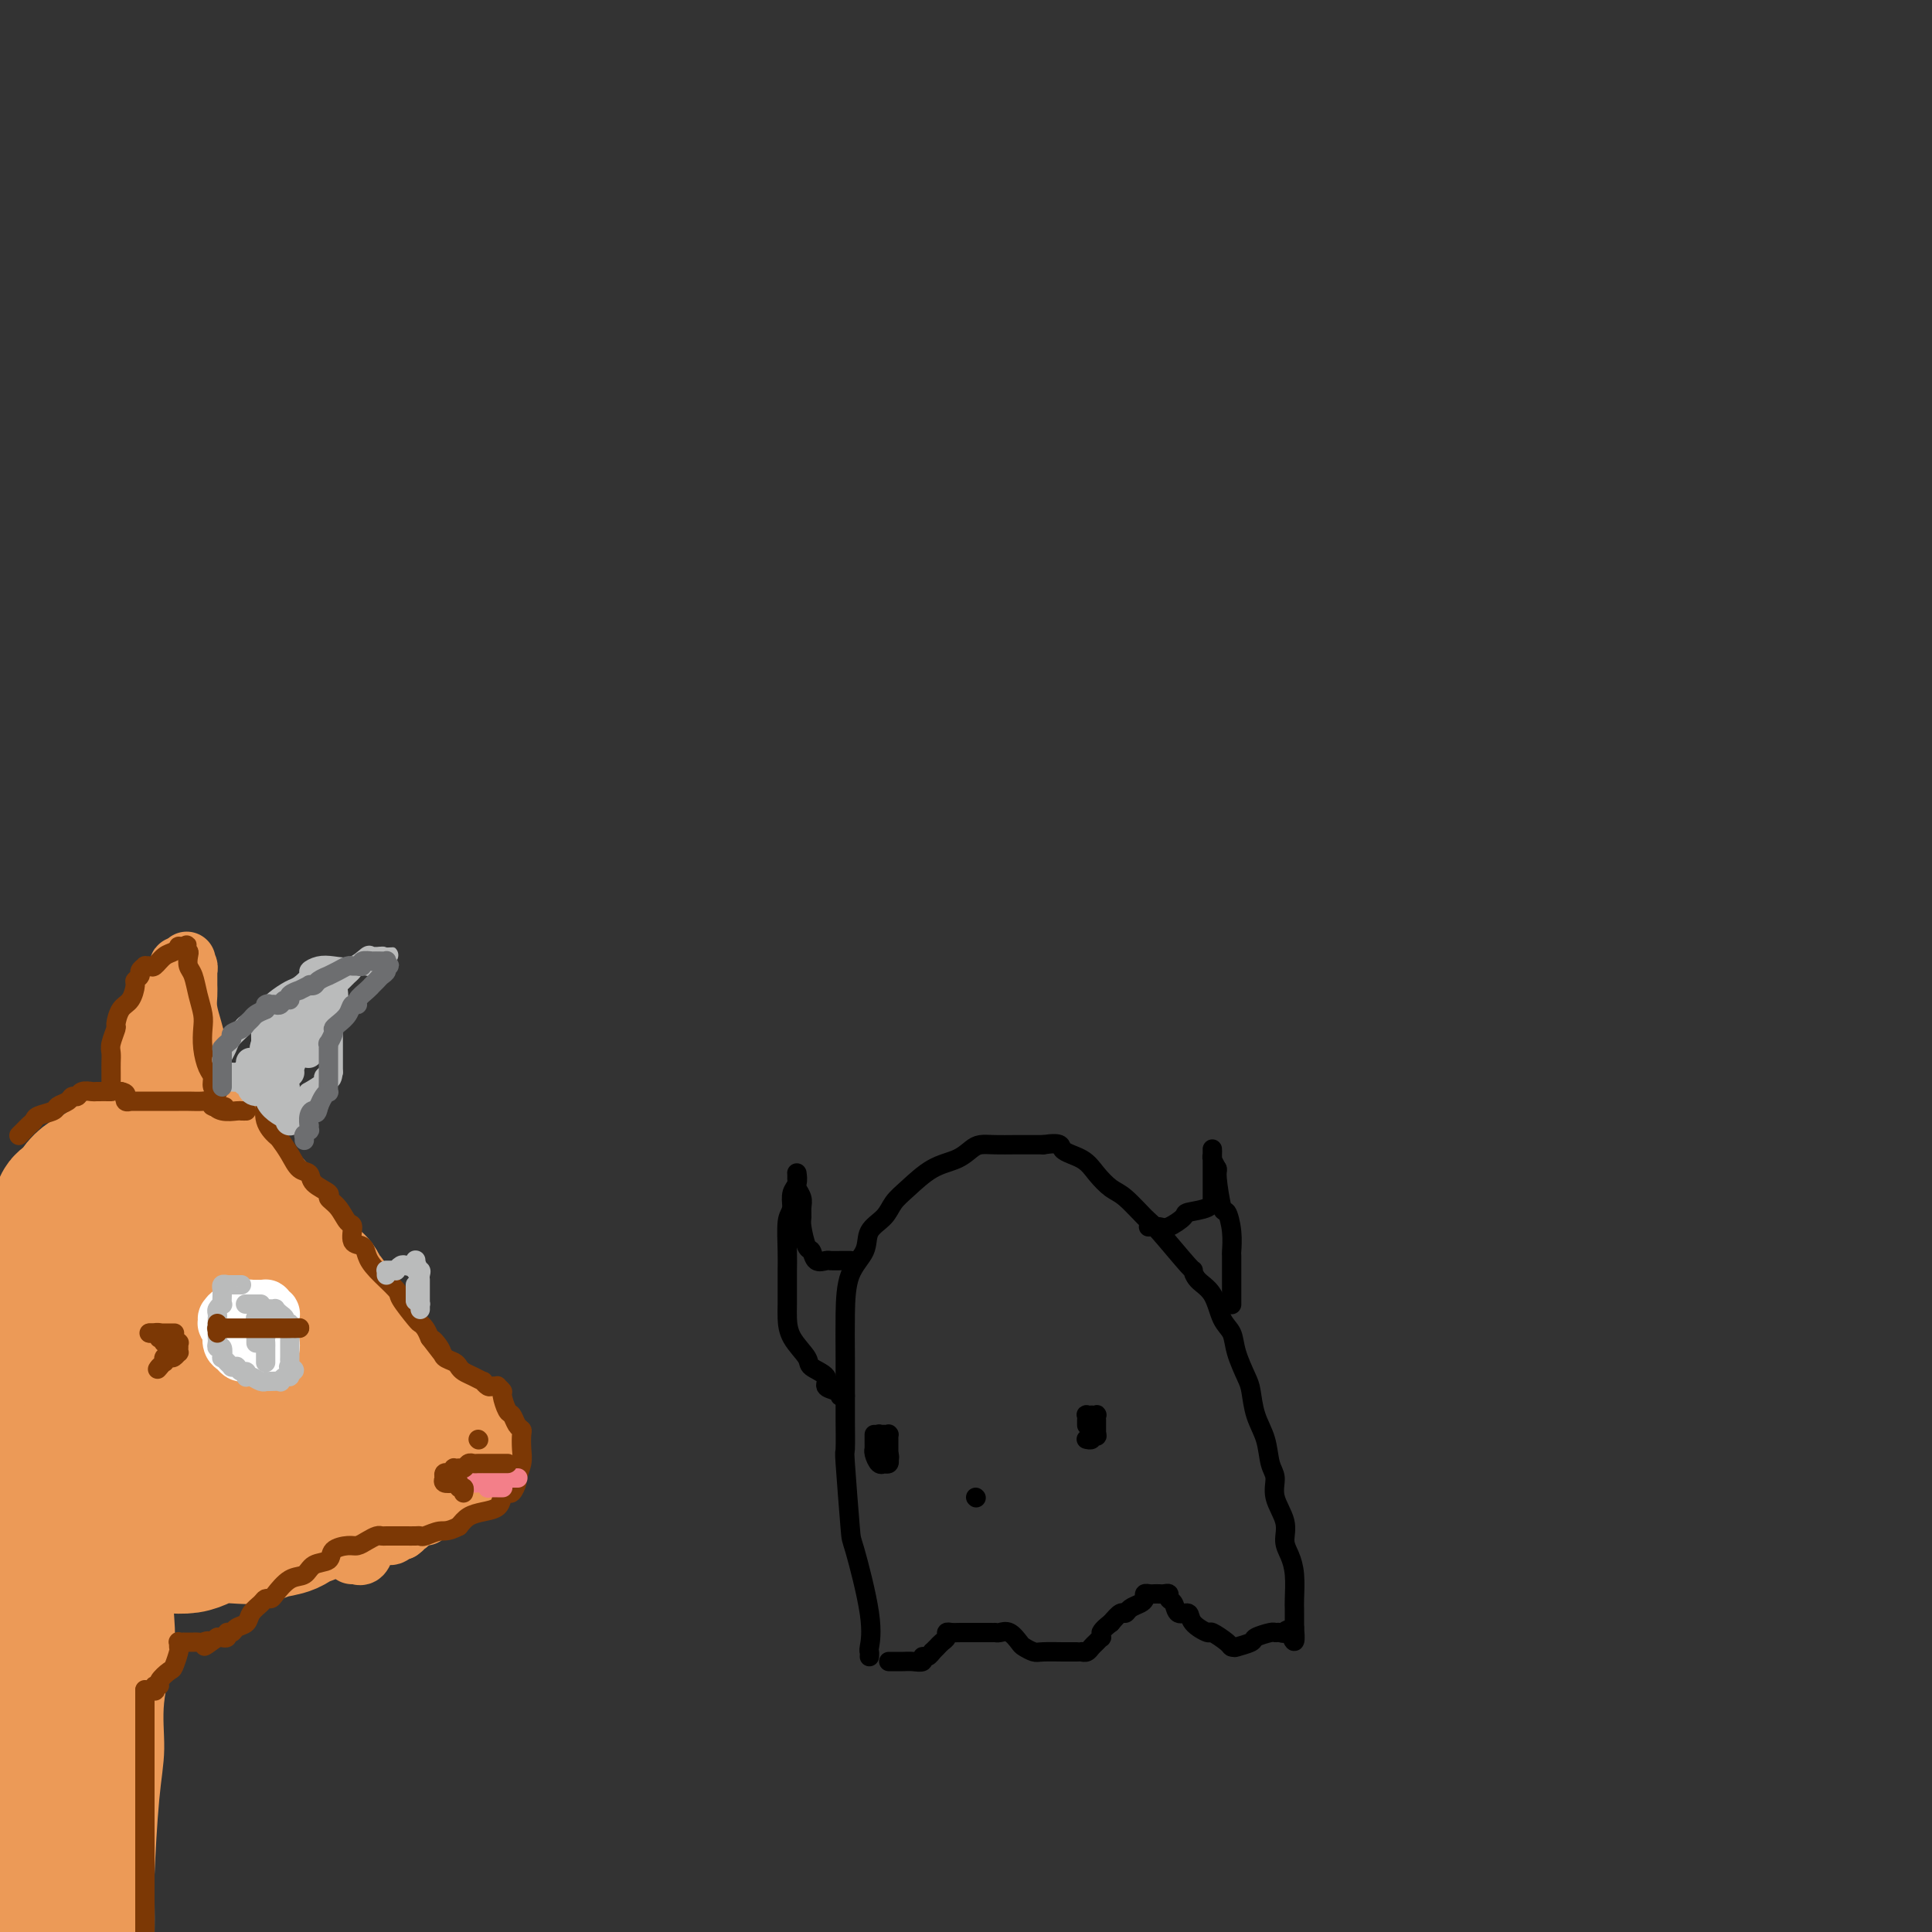 <svg viewBox='0 0 400 400' version='1.1' xmlns='http://www.w3.org/2000/svg' xmlns:xlink='http://www.w3.org/1999/xlink'><rect x="0" y="0" width="400" height="400" fill="#333333" stroke="none"/><g fill='none' stroke='rgb(236,154,87)' stroke-width='28' stroke-linecap='round' stroke-linejoin='round'><path d='M12,254c0.001,-0.459 0.002,-0.918 0,-1c-0.002,-0.082 -0.008,0.214 0,0c0.008,-0.214 0.029,-0.939 0,-1c-0.029,-0.061 -0.107,0.541 0,0c0.107,-0.541 0.398,-2.224 1,-3c0.602,-0.776 1.516,-0.646 2,-1c0.484,-0.354 0.538,-1.194 1,-2c0.462,-0.806 1.331,-1.579 2,-2c0.669,-0.421 1.136,-0.491 2,-1c0.864,-0.509 2.125,-1.457 3,-2c0.875,-0.543 1.365,-0.681 2,-1c0.635,-0.319 1.416,-0.817 2,-1c0.584,-0.183 0.971,-0.049 1,0c0.029,0.049 -0.300,0.013 0,0c0.300,-0.013 1.231,-0.004 2,0c0.769,0.004 1.377,0.001 2,0c0.623,-0.001 1.260,-0.000 2,0c0.740,0.000 1.584,0.000 2,0c0.416,-0.000 0.405,-0.000 1,0c0.595,0.000 1.798,0.000 3,0'/><path d='M40,239c3.050,-0.297 2.175,-0.038 2,0c-0.175,0.038 0.349,-0.144 1,0c0.651,0.144 1.430,0.615 2,1c0.570,0.385 0.930,0.683 1,1c0.070,0.317 -0.149,0.653 0,1c0.149,0.347 0.665,0.704 1,1c0.335,0.296 0.489,0.530 1,1c0.511,0.470 1.380,1.177 2,2c0.620,0.823 0.992,1.764 1,2c0.008,0.236 -0.349,-0.231 0,0c0.349,0.231 1.402,1.161 2,2c0.598,0.839 0.741,1.587 1,2c0.259,0.413 0.634,0.491 1,1c0.366,0.509 0.723,1.450 1,2c0.277,0.550 0.473,0.710 1,1c0.527,0.290 1.384,0.712 2,1c0.616,0.288 0.991,0.444 1,1c0.009,0.556 -0.348,1.511 0,2c0.348,0.489 1.403,0.511 2,1c0.597,0.489 0.737,1.444 1,2c0.263,0.556 0.649,0.712 1,1c0.351,0.288 0.669,0.707 1,1c0.331,0.293 0.676,0.460 1,1c0.324,0.540 0.625,1.453 1,2c0.375,0.547 0.822,0.729 1,1c0.178,0.271 0.085,0.632 0,1c-0.085,0.368 -0.164,0.742 0,1c0.164,0.258 0.570,0.399 1,1c0.430,0.601 0.885,1.662 1,2c0.115,0.338 -0.110,-0.046 0,0c0.110,0.046 0.555,0.523 1,1'/><path d='M71,275c4.035,5.665 1.621,2.826 1,2c-0.621,-0.826 0.550,0.361 1,1c0.450,0.639 0.180,0.731 0,1c-0.180,0.269 -0.270,0.715 0,1c0.270,0.285 0.899,0.409 1,1c0.101,0.591 -0.325,1.649 0,2c0.325,0.351 1.400,-0.005 2,0c0.600,0.005 0.724,0.372 1,1c0.276,0.628 0.703,1.517 1,2c0.297,0.483 0.464,0.559 1,1c0.536,0.441 1.440,1.246 2,2c0.560,0.754 0.775,1.458 1,2c0.225,0.542 0.459,0.923 1,1c0.541,0.077 1.388,-0.151 2,0c0.612,0.151 0.990,0.680 1,1c0.010,0.320 -0.347,0.429 0,1c0.347,0.571 1.399,1.602 2,2c0.601,0.398 0.752,0.163 1,0c0.248,-0.163 0.592,-0.255 1,0c0.408,0.255 0.879,0.857 1,1c0.121,0.143 -0.107,-0.173 0,0c0.107,0.173 0.551,0.835 1,1c0.449,0.165 0.904,-0.166 1,0c0.096,0.166 -0.167,0.829 0,1c0.167,0.171 0.763,-0.150 1,0c0.237,0.150 0.113,0.772 0,1c-0.113,0.228 -0.216,0.061 0,0c0.216,-0.061 0.750,-0.016 1,0c0.250,0.016 0.214,0.005 0,0c-0.214,-0.005 -0.607,-0.002 -1,0'/><path d='M94,300c1.526,1.238 -0.158,0.332 -1,0c-0.842,-0.332 -0.842,-0.089 -1,0c-0.158,0.089 -0.474,0.023 -1,0c-0.526,-0.023 -1.261,-0.002 -2,0c-0.739,0.002 -1.481,-0.014 -2,0c-0.519,0.014 -0.814,0.058 -1,0c-0.186,-0.058 -0.262,-0.219 -1,0c-0.738,0.219 -2.137,0.818 -3,1c-0.863,0.182 -1.191,-0.055 -2,0c-0.809,0.055 -2.100,0.400 -3,1c-0.900,0.600 -1.411,1.455 -2,2c-0.589,0.545 -1.257,0.779 -2,1c-0.743,0.221 -1.560,0.430 -2,1c-0.440,0.570 -0.504,1.501 -1,2c-0.496,0.499 -1.425,0.565 -2,1c-0.575,0.435 -0.797,1.239 -1,2c-0.203,0.761 -0.388,1.479 -1,2c-0.612,0.521 -1.651,0.846 -2,1c-0.349,0.154 -0.007,0.136 0,0c0.007,-0.136 -0.321,-0.390 -1,0c-0.679,0.390 -1.707,1.424 -3,2c-1.293,0.576 -2.849,0.693 -4,1c-1.151,0.307 -1.896,0.804 -3,1c-1.104,0.196 -2.567,0.091 -4,0c-1.433,-0.091 -2.838,-0.169 -4,0c-1.162,0.169 -2.082,0.585 -3,1c-0.918,0.415 -1.834,0.829 -3,1c-1.166,0.171 -2.580,0.097 -4,0c-1.420,-0.097 -2.844,-0.218 -4,0c-1.156,0.218 -2.045,0.777 -3,1c-0.955,0.223 -1.978,0.112 -3,0'/><path d='M25,321c-5.727,0.773 -2.545,0.207 -2,0c0.545,-0.207 -1.545,-0.055 -3,0c-1.455,0.055 -2.273,0.013 -3,0c-0.727,-0.013 -1.362,0.004 -2,0c-0.638,-0.004 -1.280,-0.029 -2,0c-0.720,0.029 -1.520,0.113 -2,0c-0.480,-0.113 -0.640,-0.423 -1,-1c-0.360,-0.577 -0.920,-1.423 -1,-2c-0.080,-0.577 0.318,-0.886 0,-2c-0.318,-1.114 -1.353,-3.032 -2,-5c-0.647,-1.968 -0.905,-3.985 -1,-6c-0.095,-2.015 -0.027,-4.029 0,-7c0.027,-2.971 0.013,-6.901 0,-9c-0.013,-2.099 -0.025,-2.369 0,-5c0.025,-2.631 0.088,-7.623 0,-10c-0.088,-2.377 -0.325,-2.140 0,-3c0.325,-0.860 1.213,-2.819 2,-4c0.787,-1.181 1.474,-1.585 2,-2c0.526,-0.415 0.890,-0.840 1,-1c0.110,-0.160 -0.035,-0.055 0,0c0.035,0.055 0.250,0.060 0,0c-0.250,-0.060 -0.966,-0.185 0,0c0.966,0.185 3.615,0.679 5,1c1.385,0.321 1.508,0.468 3,1c1.492,0.532 4.355,1.449 7,2c2.645,0.551 5.073,0.736 8,2c2.927,1.264 6.351,3.607 8,5c1.649,1.393 1.521,1.837 2,3c0.479,1.163 1.565,3.047 2,4c0.435,0.953 0.217,0.977 0,1'/><path d='M46,283c1.590,3.743 -0.437,6.599 -4,9c-3.563,2.401 -8.664,4.347 -11,5c-2.336,0.653 -1.906,0.014 -3,0c-1.094,-0.014 -3.711,0.599 -5,1c-1.289,0.401 -1.249,0.592 -3,1c-1.751,0.408 -5.294,1.034 -7,-1c-1.706,-2.034 -1.575,-6.727 -1,-11c0.575,-4.273 1.595,-8.124 3,-11c1.405,-2.876 3.196,-4.775 5,-7c1.804,-2.225 3.622,-4.774 4,-6c0.378,-1.226 -0.683,-1.129 0,-1c0.683,0.129 3.110,0.290 4,0c0.890,-0.290 0.241,-1.032 1,0c0.759,1.032 2.924,3.837 6,7c3.076,3.163 7.062,6.682 10,10c2.938,3.318 4.826,6.434 6,9c1.174,2.566 1.633,4.582 2,6c0.367,1.418 0.642,2.238 1,3c0.358,0.762 0.798,1.466 1,2c0.202,0.534 0.165,0.897 0,1c-0.165,0.103 -0.456,-0.055 -1,0c-0.544,0.055 -1.339,0.322 -3,0c-1.661,-0.322 -4.189,-1.235 -6,-2c-1.811,-0.765 -2.906,-1.383 -4,-2'/><path d='M41,296c-2.891,-1.235 -3.118,-2.322 -4,-3c-0.882,-0.678 -2.419,-0.949 -3,-2c-0.581,-1.051 -0.207,-2.884 0,-4c0.207,-1.116 0.247,-1.515 0,-2c-0.247,-0.485 -0.781,-1.057 0,-2c0.781,-0.943 2.878,-2.258 4,-3c1.122,-0.742 1.269,-0.910 4,-1c2.731,-0.090 8.046,-0.102 11,0c2.954,0.102 3.548,0.317 5,1c1.452,0.683 3.762,1.833 5,3c1.238,1.167 1.403,2.350 2,3c0.597,0.650 1.625,0.766 2,1c0.375,0.234 0.097,0.584 0,1c-0.097,0.416 -0.012,0.896 0,1c0.012,0.104 -0.049,-0.169 0,0c0.049,0.169 0.209,0.781 0,1c-0.209,0.219 -0.788,0.044 -1,0c-0.212,-0.044 -0.057,0.044 0,0c0.057,-0.044 0.015,-0.220 0,0c-0.015,0.220 -0.004,0.837 0,1c0.004,0.163 -0.000,-0.127 0,0c0.000,0.127 0.004,0.673 0,1c-0.004,0.327 -0.016,0.436 0,1c0.016,0.564 0.061,1.584 0,2c-0.061,0.416 -0.227,0.227 0,1c0.227,0.773 0.848,2.508 1,3c0.152,0.492 -0.167,-0.258 0,0c0.167,0.258 0.818,1.523 1,2c0.182,0.477 -0.105,0.167 0,0c0.105,-0.167 0.601,-0.191 1,0c0.399,0.191 0.699,0.595 1,1'/><path d='M70,302c0.842,2.123 1.447,0.429 2,0c0.553,-0.429 1.052,0.407 2,1c0.948,0.593 2.344,0.944 3,1c0.656,0.056 0.572,-0.181 1,0c0.428,0.181 1.367,0.781 2,1c0.633,0.219 0.958,0.059 1,0c0.042,-0.059 -0.200,-0.016 0,0c0.200,0.016 0.843,0.004 1,0c0.157,-0.004 -0.170,-0.001 0,0c0.170,0.001 0.838,0.000 1,0c0.162,-0.000 -0.182,0.001 0,0c0.182,-0.001 0.889,-0.004 1,0c0.111,0.004 -0.373,0.015 0,0c0.373,-0.015 1.605,-0.056 2,0c0.395,0.056 -0.045,0.208 0,0c0.045,-0.208 0.575,-0.778 1,-1c0.425,-0.222 0.743,-0.097 1,0c0.257,0.097 0.451,0.166 1,0c0.549,-0.166 1.453,-0.566 2,-1c0.547,-0.434 0.739,-0.901 1,-1c0.261,-0.099 0.592,0.170 1,0c0.408,-0.170 0.894,-0.778 1,-1c0.106,-0.222 -0.167,-0.059 0,0c0.167,0.059 0.774,0.012 1,0c0.226,-0.012 0.073,0.009 0,0c-0.073,-0.009 -0.065,-0.047 0,0c0.065,0.047 0.186,0.181 0,0c-0.186,-0.181 -0.679,-0.677 -1,-1c-0.321,-0.323 -0.471,-0.471 -1,-1c-0.529,-0.529 -1.437,-1.437 -2,-2c-0.563,-0.563 -0.782,-0.782 -1,-1'/><path d='M90,296c-1.170,-0.726 -1.595,-0.041 -2,0c-0.405,0.041 -0.790,-0.564 -1,-1c-0.210,-0.436 -0.245,-0.705 -1,-1c-0.755,-0.295 -2.230,-0.618 -3,-1c-0.770,-0.382 -0.836,-0.824 -1,-1c-0.164,-0.176 -0.428,-0.085 -1,0c-0.572,0.085 -1.454,0.164 -2,0c-0.546,-0.164 -0.758,-0.569 -1,-1c-0.242,-0.431 -0.514,-0.886 -1,-1c-0.486,-0.114 -1.187,0.113 -2,0c-0.813,-0.113 -1.738,-0.566 -2,-1c-0.262,-0.434 0.140,-0.848 0,-1c-0.140,-0.152 -0.822,-0.041 -1,0c-0.178,0.041 0.149,0.013 0,0c-0.149,-0.013 -0.772,-0.011 -1,0c-0.228,0.011 -0.061,0.030 0,0c0.061,-0.030 0.016,-0.111 0,0c-0.016,0.111 -0.001,0.412 0,1c0.001,0.588 -0.010,1.462 0,2c0.010,0.538 0.040,0.741 0,1c-0.040,0.259 -0.151,0.573 0,1c0.151,0.427 0.562,0.966 1,2c0.438,1.034 0.902,2.565 1,3c0.098,0.435 -0.170,-0.224 0,0c0.170,0.224 0.777,1.332 1,2c0.223,0.668 0.060,0.897 0,1c-0.060,0.103 -0.019,0.080 0,0c0.019,-0.080 0.015,-0.217 0,0c-0.015,0.217 -0.043,0.789 0,1c0.043,0.211 0.155,0.060 0,0c-0.155,-0.060 -0.578,-0.030 -1,0'/><path d='M73,302c-0.334,1.995 -1.167,0.483 -2,0c-0.833,-0.483 -1.664,0.061 -3,0c-1.336,-0.061 -3.178,-0.729 -5,-1c-1.822,-0.271 -3.624,-0.145 -7,-1c-3.376,-0.855 -8.327,-2.691 -11,-4c-2.673,-1.309 -3.069,-2.091 -4,-3c-0.931,-0.909 -2.396,-1.946 -4,-3c-1.604,-1.054 -3.348,-2.125 -4,-3c-0.652,-0.875 -0.213,-1.555 0,-2c0.213,-0.445 0.201,-0.655 0,-1c-0.201,-0.345 -0.590,-0.824 -1,-1c-0.410,-0.176 -0.842,-0.047 -1,0c-0.158,0.047 -0.043,0.013 0,0c0.043,-0.013 0.012,-0.004 0,0c-0.012,0.004 -0.006,0.002 0,0'/></g>
<g fill='none' stroke='rgb(236,154,87)' stroke-width='12' stroke-linecap='round' stroke-linejoin='round'><path d='M29,230c-0.001,0.064 -0.001,0.127 0,0c0.001,-0.127 0.004,-0.446 0,-1c-0.004,-0.554 -0.015,-1.344 0,-2c0.015,-0.656 0.057,-1.178 0,-2c-0.057,-0.822 -0.212,-1.943 0,-3c0.212,-1.057 0.792,-2.050 1,-3c0.208,-0.950 0.044,-1.858 0,-2c-0.044,-0.142 0.031,0.482 0,0c-0.031,-0.482 -0.167,-2.069 0,-3c0.167,-0.931 0.636,-1.205 1,-2c0.364,-0.795 0.622,-2.111 1,-3c0.378,-0.889 0.874,-1.351 1,-2c0.126,-0.649 -0.120,-1.484 0,-2c0.120,-0.516 0.607,-0.712 1,-1c0.393,-0.288 0.694,-0.670 1,-1c0.306,-0.330 0.617,-0.610 1,-1c0.383,-0.390 0.837,-0.889 1,-1c0.163,-0.111 0.033,0.166 0,0c-0.033,-0.166 0.030,-0.775 0,-1c-0.030,-0.225 -0.151,-0.064 0,0c0.151,0.064 0.576,0.032 1,0'/><path d='M38,200c1.254,-2.171 0.389,-0.598 0,0c-0.389,0.598 -0.300,0.220 0,0c0.300,-0.220 0.812,-0.281 1,0c0.188,0.281 0.050,0.904 0,1c-0.050,0.096 -0.014,-0.334 0,0c0.014,0.334 0.007,1.433 0,2c-0.007,0.567 -0.013,0.604 0,1c0.013,0.396 0.045,1.152 0,2c-0.045,0.848 -0.167,1.790 0,3c0.167,1.210 0.623,2.689 1,4c0.377,1.311 0.675,2.454 1,4c0.325,1.546 0.675,3.494 1,5c0.325,1.506 0.623,2.571 1,4c0.377,1.429 0.833,3.224 1,4c0.167,0.776 0.046,0.533 0,1c-0.046,0.467 -0.015,1.642 0,2c0.015,0.358 0.015,-0.102 0,0c-0.015,0.102 -0.045,0.766 0,1c0.045,0.234 0.167,0.036 0,0c-0.167,-0.036 -0.621,0.088 -1,0c-0.379,-0.088 -0.683,-0.390 -1,-1c-0.317,-0.610 -0.646,-1.528 -1,-3c-0.354,-1.472 -0.734,-3.498 -1,-5c-0.266,-1.502 -0.418,-2.481 -1,-4c-0.582,-1.519 -1.595,-3.577 -2,-5c-0.405,-1.423 -0.203,-2.212 0,-3'/><path d='M37,213c-1.083,-3.264 -0.290,-1.424 0,-1c0.290,0.424 0.078,-0.569 0,-1c-0.078,-0.431 -0.021,-0.299 0,0c0.021,0.299 0.006,0.765 0,1c-0.006,0.235 -0.002,0.238 0,1c0.002,0.762 0.000,2.283 0,4c-0.000,1.717 -0.000,3.630 0,5c0.000,1.370 0.001,2.196 0,4c-0.001,1.804 -0.003,4.585 0,7c0.003,2.415 0.010,4.463 0,6c-0.010,1.537 -0.036,2.565 0,4c0.036,1.435 0.133,3.279 0,5c-0.133,1.721 -0.495,3.318 0,5c0.495,1.682 1.849,3.448 3,5c1.151,1.552 2.100,2.888 3,4c0.900,1.112 1.751,1.998 3,3c1.249,1.002 2.894,2.118 4,3c1.106,0.882 1.671,1.530 2,2c0.329,0.470 0.421,0.762 1,1c0.579,0.238 1.646,0.424 2,1c0.354,0.576 -0.006,1.544 0,2c0.006,0.456 0.379,0.401 1,1c0.621,0.599 1.491,1.853 2,3c0.509,1.147 0.658,2.186 1,3c0.342,0.814 0.879,1.403 1,2c0.121,0.597 -0.174,1.201 0,2c0.174,0.799 0.816,1.792 1,3c0.184,1.208 -0.090,2.631 0,4c0.090,1.369 0.545,2.685 1,4'/><path d='M62,296c1.040,4.253 0.141,2.887 0,3c-0.141,0.113 0.477,1.706 1,3c0.523,1.294 0.950,2.287 1,3c0.050,0.713 -0.276,1.144 0,2c0.276,0.856 1.155,2.138 2,3c0.845,0.862 1.656,1.306 2,2c0.344,0.694 0.222,1.640 1,3c0.778,1.360 2.457,3.135 3,4c0.543,0.865 -0.051,0.820 0,1c0.051,0.180 0.746,0.584 1,1c0.254,0.416 0.067,0.843 0,1c-0.067,0.157 -0.014,0.042 0,0c0.014,-0.042 -0.010,-0.011 0,0c0.010,0.011 0.056,0.003 0,0c-0.056,-0.003 -0.212,-0.001 0,0c0.212,0.001 0.792,0.002 1,0c0.208,-0.002 0.045,-0.007 0,0c-0.045,0.007 0.029,0.027 0,0c-0.029,-0.027 -0.160,-0.102 0,0c0.160,0.102 0.610,0.382 1,0c0.390,-0.382 0.720,-1.427 1,-2c0.280,-0.573 0.509,-0.676 1,-1c0.491,-0.324 1.245,-0.870 2,-1c0.755,-0.130 1.511,0.157 2,0c0.489,-0.157 0.711,-0.759 1,-1c0.289,-0.241 0.644,-0.120 1,0'/><path d='M83,317c1.504,-1.012 0.263,-1.042 0,-1c-0.263,0.042 0.450,0.155 1,0c0.550,-0.155 0.936,-0.577 1,-1c0.064,-0.423 -0.193,-0.845 0,-1c0.193,-0.155 0.835,-0.041 1,0c0.165,0.041 -0.148,0.011 0,0c0.148,-0.011 0.758,-0.003 1,0c0.242,0.003 0.116,0.001 0,0c-0.116,-0.001 -0.224,-0.000 0,0c0.224,0.000 0.778,0.000 1,0c0.222,-0.000 0.111,-0.000 0,0'/><path d='M30,321c-0.004,-0.361 -0.009,-0.723 0,0c0.009,0.723 0.031,2.529 0,5c-0.031,2.471 -0.116,5.605 0,8c0.116,2.395 0.434,4.049 0,7c-0.434,2.951 -1.619,7.199 -2,11c-0.381,3.801 0.042,7.154 0,10c-0.042,2.846 -0.547,5.186 -1,10c-0.453,4.814 -0.853,12.104 -1,16c-0.147,3.896 -0.042,4.399 0,6c0.042,1.601 0.021,4.301 0,7'/><path d='M18,380c0.113,1.297 0.226,2.593 0,0c-0.226,-2.593 -0.793,-9.076 -1,-18c-0.207,-8.924 -0.056,-20.290 0,-26c0.056,-5.710 0.015,-5.762 0,-9c-0.015,-3.238 -0.004,-9.660 0,-13c0.004,-3.340 0.001,-3.599 0,-5c-0.001,-1.401 -0.001,-3.944 0,-5c0.001,-1.056 0.004,-0.623 0,-1c-0.004,-0.377 -0.016,-1.562 0,-2c0.016,-0.438 0.061,-0.128 0,0c-0.061,0.128 -0.227,0.072 0,0c0.227,-0.072 0.846,-0.162 1,1c0.154,1.162 -0.158,3.576 0,7c0.158,3.424 0.785,7.860 1,17c0.215,9.140 0.016,22.986 0,34c-0.016,11.014 0.149,19.196 0,24c-0.149,4.804 -0.614,6.230 -1,10c-0.386,3.770 -0.693,9.885 -1,16'/><path d='M6,370c0.008,3.190 0.016,6.380 0,0c-0.016,-6.380 -0.057,-22.330 0,-31c0.057,-8.670 0.211,-10.060 0,-13c-0.211,-2.940 -0.789,-7.430 -1,-10c-0.211,-2.570 -0.057,-3.222 0,-4c0.057,-0.778 0.015,-1.684 0,-2c-0.015,-0.316 -0.004,-0.044 0,0c0.004,0.044 0.001,-0.142 0,0c-0.001,0.142 -0.000,0.610 0,2c0.000,1.390 0.000,3.700 0,7c-0.000,3.300 -0.000,7.588 0,13c0.000,5.412 0.000,11.947 0,20c-0.000,8.053 -0.000,17.622 0,23c0.000,5.378 0.000,6.563 0,9c-0.000,2.437 -0.000,6.125 0,9c0.000,2.875 0.000,4.938 0,7'/><path d='M3,392c0.051,3.397 0.101,6.794 0,0c-0.101,-6.794 -0.354,-23.778 0,-36c0.354,-12.222 1.314,-19.682 2,-25c0.686,-5.318 1.097,-8.494 2,-14c0.903,-5.506 2.298,-13.342 3,-18c0.702,-4.658 0.712,-6.138 1,-7c0.288,-0.862 0.854,-1.106 1,-1c0.146,0.106 -0.130,0.563 0,0c0.130,-0.563 0.665,-2.144 1,2c0.335,4.144 0.471,14.015 1,22c0.529,7.985 1.452,14.083 2,22c0.548,7.917 0.721,17.651 1,24c0.279,6.349 0.663,9.313 1,12c0.337,2.687 0.626,5.096 1,8c0.374,2.904 0.832,6.301 1,8c0.168,1.699 0.047,1.698 0,2c-0.047,0.302 -0.020,0.908 0,1c0.020,0.092 0.034,-0.328 0,-1c-0.034,-0.672 -0.114,-1.596 0,-2c0.114,-0.404 0.423,-0.287 0,-1c-0.423,-0.713 -1.577,-2.256 -2,-6c-0.423,-3.744 -0.113,-9.690 0,-14c0.113,-4.310 0.029,-6.983 0,-10c-0.029,-3.017 -0.004,-6.376 0,-9c0.004,-2.624 -0.014,-4.512 0,-6c0.014,-1.488 0.060,-2.575 0,-3c-0.060,-0.425 -0.226,-0.188 0,0c0.226,0.188 0.842,0.327 1,2c0.158,1.673 -0.143,4.882 0,9c0.143,4.118 0.731,9.147 1,16c0.269,6.853 0.220,15.529 0,22c-0.220,6.471 -0.610,10.735 -1,15'/><path d='M10,398c-0.009,4.112 -0.017,8.224 0,0c0.017,-8.224 0.060,-28.786 0,-37c-0.060,-8.214 -0.222,-4.082 0,-5c0.222,-0.918 0.829,-6.887 1,-11c0.171,-4.113 -0.095,-6.371 0,-8c0.095,-1.629 0.552,-2.629 1,-3c0.448,-0.371 0.887,-0.115 1,0c0.113,0.115 -0.100,0.087 0,0c0.100,-0.087 0.513,-0.233 1,3c0.487,3.233 1.048,9.846 2,15c0.952,5.154 2.294,8.848 3,13c0.706,4.152 0.777,8.762 1,12c0.223,3.238 0.598,5.104 1,7c0.402,1.896 0.832,3.821 1,5c0.168,1.179 0.076,1.612 0,2c-0.076,0.388 -0.136,0.730 0,1c0.136,0.270 0.467,0.468 0,0c-0.467,-0.468 -1.734,-1.604 -3,-8c-1.266,-6.396 -2.532,-18.054 -3,-25c-0.468,-6.946 -0.137,-9.181 0,-12c0.137,-2.819 0.079,-6.223 0,-9c-0.079,-2.777 -0.179,-4.927 0,-6c0.179,-1.073 0.635,-1.068 1,-1c0.365,0.068 0.637,0.198 1,1c0.363,0.802 0.815,2.275 1,4c0.185,1.725 0.102,3.704 0,6c-0.102,2.296 -0.223,4.911 0,7c0.223,2.089 0.792,3.653 1,6c0.208,2.347 0.056,5.478 0,8c-0.056,2.522 -0.016,4.435 0,6c0.016,1.565 0.008,2.783 0,4'/><path d='M20,373c0.159,6.363 0.056,3.771 0,3c-0.056,-0.771 -0.067,0.278 0,1c0.067,0.722 0.210,1.118 0,1c-0.210,-0.118 -0.774,-0.748 -1,-1c-0.226,-0.252 -0.113,-0.126 0,0'/></g>
<g fill='none' stroke='rgb(124,56,5)' stroke-width='4' stroke-linecap='round' stroke-linejoin='round'><path d='M55,227c-0.015,-0.015 -0.030,-0.031 0,0c0.030,0.031 0.105,0.108 0,1c-0.105,0.892 -0.391,2.600 0,4c0.391,1.400 1.457,2.493 2,3c0.543,0.507 0.563,0.429 1,1c0.437,0.571 1.292,1.792 2,3c0.708,1.208 1.270,2.403 2,3c0.730,0.597 1.627,0.595 2,1c0.373,0.405 0.222,1.216 1,2c0.778,0.784 2.486,1.542 3,2c0.514,0.458 -0.165,0.617 0,1c0.165,0.383 1.175,0.991 2,2c0.825,1.009 1.464,2.420 2,3c0.536,0.580 0.970,0.331 1,1c0.030,0.669 -0.345,2.256 0,3c0.345,0.744 1.410,0.644 2,1c0.590,0.356 0.704,1.167 1,2c0.296,0.833 0.772,1.687 2,3c1.228,1.313 3.208,3.086 4,4c0.792,0.914 0.397,0.969 1,2c0.603,1.031 2.203,3.039 3,4c0.797,0.961 0.792,0.874 1,1c0.208,0.126 0.631,0.465 1,1c0.369,0.535 0.685,1.268 1,2'/><path d='M89,277c5.125,6.692 1.937,2.423 1,1c-0.937,-1.423 0.378,-0.000 1,1c0.622,1.000 0.550,1.577 1,2c0.450,0.423 1.421,0.692 2,1c0.579,0.308 0.767,0.656 1,1c0.233,0.344 0.510,0.684 1,1c0.490,0.316 1.192,0.606 2,1c0.808,0.394 1.723,0.890 2,1c0.277,0.110 -0.085,-0.168 0,0c0.085,0.168 0.615,0.781 1,1c0.385,0.219 0.624,0.046 1,0c0.376,-0.046 0.888,0.037 1,0c0.112,-0.037 -0.177,-0.194 0,0c0.177,0.194 0.821,0.738 1,1c0.179,0.262 -0.106,0.242 0,1c0.106,0.758 0.603,2.296 1,3c0.397,0.704 0.695,0.576 1,1c0.305,0.424 0.619,1.400 1,2c0.381,0.600 0.830,0.823 1,1c0.170,0.177 0.060,0.308 0,1c-0.060,0.692 -0.072,1.944 0,3c0.072,1.056 0.227,1.914 0,3c-0.227,1.086 -0.835,2.398 -1,3c-0.165,0.602 0.112,0.494 0,1c-0.112,0.506 -0.613,1.627 -1,2c-0.387,0.373 -0.660,-0.003 -1,0c-0.340,0.003 -0.749,0.385 -1,1c-0.251,0.615 -0.346,1.464 -1,2c-0.654,0.536 -1.868,0.760 -3,1c-1.132,0.240 -2.180,0.497 -3,1c-0.820,0.503 -1.410,1.251 -2,2'/><path d='M95,316c-2.440,1.249 -3.039,0.870 -4,1c-0.961,0.130 -2.285,0.767 -3,1c-0.715,0.233 -0.820,0.063 -1,0c-0.180,-0.063 -0.433,-0.017 -1,0c-0.567,0.017 -1.447,0.005 -2,0c-0.553,-0.005 -0.777,-0.002 -1,0c-0.223,0.002 -0.444,0.003 -1,0c-0.556,-0.003 -1.448,-0.011 -2,0c-0.552,0.011 -0.765,0.041 -1,0c-0.235,-0.041 -0.491,-0.153 -1,0c-0.509,0.153 -1.272,0.570 -2,1c-0.728,0.430 -1.420,0.874 -2,1c-0.580,0.126 -1.047,-0.064 -2,0c-0.953,0.064 -2.393,0.382 -3,1c-0.607,0.618 -0.380,1.535 -1,2c-0.620,0.465 -2.088,0.479 -3,1c-0.912,0.521 -1.267,1.551 -2,2c-0.733,0.449 -1.845,0.319 -3,1c-1.155,0.681 -2.355,2.174 -3,3c-0.645,0.826 -0.735,0.985 -1,1c-0.265,0.015 -0.705,-0.112 -1,0c-0.295,0.112 -0.446,0.465 -1,1c-0.554,0.535 -1.512,1.253 -2,2c-0.488,0.747 -0.508,1.525 -1,2c-0.492,0.475 -1.456,0.649 -2,1c-0.544,0.351 -0.667,0.879 -1,1c-0.333,0.121 -0.877,-0.164 -1,0c-0.123,0.164 0.173,0.776 0,1c-0.173,0.224 -0.816,0.060 -1,0c-0.184,-0.060 0.090,-0.017 0,0c-0.090,0.017 -0.545,0.009 -1,0'/><path d='M45,339c-4.118,3.011 -2.412,1.539 -2,1c0.412,-0.539 -0.468,-0.144 -1,0c-0.532,0.144 -0.716,0.039 -1,0c-0.284,-0.039 -0.668,-0.010 -1,0c-0.332,0.010 -0.611,0.002 -1,0c-0.389,-0.002 -0.889,0.003 -1,0c-0.111,-0.003 0.167,-0.014 0,0c-0.167,0.014 -0.780,0.053 -1,0c-0.220,-0.053 -0.046,-0.198 0,0c0.046,0.198 -0.034,0.739 0,1c0.034,0.261 0.182,0.242 0,1c-0.182,0.758 -0.693,2.293 -1,3c-0.307,0.707 -0.408,0.585 -1,1c-0.592,0.415 -1.674,1.365 -2,2c-0.326,0.635 0.105,0.955 0,1c-0.105,0.045 -0.745,-0.184 -1,0c-0.255,0.184 -0.125,0.781 0,1c0.125,0.219 0.243,0.059 0,0c-0.243,-0.059 -0.849,-0.016 -1,0c-0.151,0.016 0.152,0.004 0,0c-0.152,-0.004 -0.758,-0.001 -1,0c-0.242,0.001 -0.121,0.001 0,0'/><path d='M30,350c0.000,-0.147 0.000,-0.294 0,0c0.000,0.294 -0.000,1.031 0,2c0.000,0.969 0.000,2.172 0,4c-0.000,1.828 -0.000,4.283 0,7c0.000,2.717 0.000,5.697 0,8c0.000,2.303 -0.000,3.929 0,6c0.000,2.071 0.000,4.586 0,7c0.000,2.414 -0.000,4.727 0,7c0.000,2.273 0.000,4.507 0,6c-0.000,1.493 0.000,2.247 0,3'/><path d='M4,235c0.024,-0.024 0.049,-0.048 0,0c-0.049,0.048 -0.170,0.168 0,0c0.170,-0.168 0.631,-0.622 1,-1c0.369,-0.378 0.647,-0.679 1,-1c0.353,-0.321 0.781,-0.663 1,-1c0.219,-0.337 0.230,-0.669 1,-1c0.770,-0.331 2.301,-0.662 3,-1c0.699,-0.338 0.567,-0.683 1,-1c0.433,-0.317 1.430,-0.607 2,-1c0.570,-0.393 0.714,-0.890 1,-1c0.286,-0.110 0.714,0.167 1,0c0.286,-0.167 0.431,-0.777 1,-1c0.569,-0.223 1.563,-0.060 2,0c0.437,0.060 0.317,0.016 1,0c0.683,-0.016 2.169,-0.004 3,0c0.831,0.004 1.006,0.001 1,0c-0.006,-0.001 -0.194,-0.000 0,0c0.194,0.000 0.770,0.000 1,0c0.230,-0.000 0.115,-0.000 0,0'/><path d='M25,226c1.460,0.243 1.109,0.850 1,1c-0.109,0.150 0.024,-0.156 0,0c-0.024,0.156 -0.203,0.774 0,1c0.203,0.226 0.790,0.061 1,0c0.210,-0.061 0.042,-0.016 0,0c-0.042,0.016 0.041,0.004 0,0c-0.041,-0.004 -0.207,-0.001 0,0c0.207,0.001 0.786,0.000 1,0c0.214,-0.000 0.061,-0.000 0,0c-0.061,0.000 -0.032,0.000 0,0c0.032,-0.000 0.068,-0.000 0,0c-0.068,0.000 -0.239,-0.000 0,0c0.239,0.000 0.887,0.000 1,0c0.113,-0.000 -0.308,-0.000 0,0c0.308,0.000 1.347,0.000 2,0c0.653,-0.000 0.920,-0.001 2,0c1.080,0.001 2.973,0.004 4,0c1.027,-0.004 1.190,-0.015 2,0c0.810,0.015 2.269,0.057 3,0c0.731,-0.057 0.736,-0.211 1,0c0.264,0.211 0.789,0.789 1,1c0.211,0.211 0.109,0.057 0,0c-0.109,-0.057 -0.225,-0.015 0,0c0.225,0.015 0.791,0.004 1,0c0.209,-0.004 0.060,-0.001 0,0c-0.060,0.001 -0.030,0.001 0,0'/><path d='M45,229c3.079,0.403 0.776,-0.088 0,0c-0.776,0.088 -0.026,0.756 1,1c1.026,0.244 2.326,0.065 3,0c0.674,-0.065 0.720,-0.018 1,0c0.280,0.018 0.794,0.005 1,0c0.206,-0.005 0.103,-0.003 0,0'/><path d='M23,224c-0.001,-0.356 -0.001,-0.713 0,-1c0.001,-0.287 0.004,-0.505 0,-1c-0.004,-0.495 -0.016,-1.268 0,-2c0.016,-0.732 0.059,-1.421 0,-2c-0.059,-0.579 -0.220,-1.046 0,-2c0.220,-0.954 0.819,-2.396 1,-3c0.181,-0.604 -0.058,-0.371 0,-1c0.058,-0.629 0.412,-2.119 1,-3c0.588,-0.881 1.410,-1.153 2,-2c0.590,-0.847 0.947,-2.269 1,-3c0.053,-0.731 -0.197,-0.770 0,-1c0.197,-0.230 0.841,-0.651 1,-1c0.159,-0.349 -0.165,-0.628 0,-1c0.165,-0.372 0.821,-0.839 1,-1c0.179,-0.161 -0.117,-0.018 0,0c0.117,0.018 0.648,-0.090 1,0c0.352,0.090 0.524,0.378 1,0c0.476,-0.378 1.255,-1.422 2,-2c0.745,-0.578 1.458,-0.691 2,-1c0.542,-0.309 0.915,-0.814 1,-1c0.085,-0.186 -0.119,-0.053 0,0c0.119,0.053 0.559,0.027 1,0'/><path d='M38,196c1.388,-0.757 0.358,-0.148 0,0c-0.358,0.148 -0.044,-0.164 0,0c0.044,0.164 -0.181,0.805 0,1c0.181,0.195 0.769,-0.055 1,0c0.231,0.055 0.104,0.416 0,1c-0.104,0.584 -0.185,1.390 0,2c0.185,0.610 0.637,1.022 1,2c0.363,0.978 0.636,2.520 1,4c0.364,1.480 0.820,2.896 1,4c0.180,1.104 0.086,1.896 0,3c-0.086,1.104 -0.163,2.520 0,4c0.163,1.480 0.565,3.023 1,4c0.435,0.977 0.901,1.386 1,2c0.099,0.614 -0.170,1.432 0,2c0.170,0.568 0.777,0.884 1,1c0.223,0.116 0.060,0.031 0,0c-0.060,-0.031 -0.017,-0.009 0,0c0.017,0.009 0.009,0.004 0,0'/></g>
<g fill='none' stroke='rgb(186,187,187)' stroke-width='4' stroke-linecap='round' stroke-linejoin='round'><path d='M46,224c-0.001,0.098 -0.001,0.196 0,0c0.001,-0.196 0.004,-0.685 0,-1c-0.004,-0.315 -0.013,-0.454 0,-1c0.013,-0.546 0.049,-1.498 0,-2c-0.049,-0.502 -0.183,-0.554 0,-1c0.183,-0.446 0.682,-1.284 1,-2c0.318,-0.716 0.456,-1.308 1,-2c0.544,-0.692 1.496,-1.483 2,-2c0.504,-0.517 0.562,-0.758 1,-1c0.438,-0.242 1.258,-0.483 2,-1c0.742,-0.517 1.408,-1.308 2,-2c0.592,-0.692 1.110,-1.284 2,-2c0.890,-0.716 2.153,-1.554 3,-2c0.847,-0.446 1.279,-0.498 2,-1c0.721,-0.502 1.732,-1.453 2,-2c0.268,-0.547 -0.208,-0.690 0,-1c0.208,-0.310 1.101,-0.787 2,-1c0.899,-0.213 1.803,-0.162 3,0c1.197,0.162 2.685,0.436 4,0c1.315,-0.436 2.455,-1.581 3,-2c0.545,-0.419 0.493,-0.113 1,0c0.507,0.113 1.573,0.032 2,0c0.427,-0.032 0.213,-0.016 0,0'/><path d='M79,198c2.241,-0.370 1.344,-0.296 1,0c-0.344,0.296 -0.134,0.815 0,1c0.134,0.185 0.192,0.036 0,0c-0.192,-0.036 -0.632,0.042 -1,0c-0.368,-0.042 -0.662,-0.204 -1,0c-0.338,0.204 -0.721,0.776 -1,1c-0.279,0.224 -0.456,0.101 -1,0c-0.544,-0.101 -1.456,-0.181 -2,0c-0.544,0.181 -0.720,0.624 -1,1c-0.280,0.376 -0.662,0.685 -1,1c-0.338,0.315 -0.630,0.635 -1,1c-0.370,0.365 -0.817,0.774 -1,1c-0.183,0.226 -0.102,0.269 0,1c0.102,0.731 0.223,2.150 0,3c-0.223,0.850 -0.792,1.131 -1,2c-0.208,0.869 -0.056,2.327 0,3c0.056,0.673 0.015,0.561 0,1c-0.015,0.439 -0.004,1.428 0,2c0.004,0.572 0.001,0.727 0,1c-0.001,0.273 -0.000,0.665 0,1c0.000,0.335 0.000,0.612 0,1c-0.000,0.388 -0.000,0.888 0,1c0.000,0.112 0.000,-0.162 0,0c-0.000,0.162 -0.000,0.762 0,1c0.000,0.238 0.000,0.115 0,0c-0.000,-0.115 -0.000,-0.223 0,0c0.000,0.223 0.000,0.778 0,1c-0.000,0.222 -0.000,0.111 0,0'/><path d='M69,222c-0.401,2.799 -0.904,0.796 -1,0c-0.096,-0.796 0.214,-0.386 0,0c-0.214,0.386 -0.951,0.747 -1,1c-0.049,0.253 0.589,0.397 0,1c-0.589,0.603 -2.407,1.664 -3,2c-0.593,0.336 0.037,-0.055 0,0c-0.037,0.055 -0.742,0.554 -1,1c-0.258,0.446 -0.069,0.837 0,1c0.069,0.163 0.019,0.096 0,0c-0.019,-0.096 -0.005,-0.223 0,0c0.005,0.223 0.001,0.796 0,1c-0.001,0.204 -0.000,0.041 0,0c0.000,-0.041 0.000,0.041 0,0c-0.000,-0.041 -0.000,-0.204 0,0c0.000,0.204 0.000,0.776 0,1c-0.000,0.224 -0.000,0.098 0,0c0.000,-0.098 0.000,-0.170 0,0c-0.000,0.170 -0.000,0.581 0,1c0.000,0.419 0.000,0.844 0,1c-0.000,0.156 -0.000,0.042 0,0c0.000,-0.042 0.000,-0.012 0,0c-0.000,0.012 -0.000,0.006 0,0'/></g>
<g fill='none' stroke='rgb(186,187,187)' stroke-width='6' stroke-linecap='round' stroke-linejoin='round'><path d='M47,223c0.334,-0.009 0.668,-0.017 1,0c0.332,0.017 0.663,0.060 1,0c0.337,-0.060 0.681,-0.222 1,0c0.319,0.222 0.614,0.828 1,1c0.386,0.172 0.862,-0.092 1,0c0.138,0.092 -0.063,0.539 0,1c0.063,0.461 0.388,0.937 1,1c0.612,0.063 1.509,-0.285 2,0c0.491,0.285 0.576,1.205 1,2c0.424,0.795 1.185,1.467 2,2c0.815,0.533 1.682,0.928 2,1c0.318,0.072 0.085,-0.180 0,0c-0.085,0.180 -0.023,0.791 0,1c0.023,0.209 0.006,0.015 0,0c-0.006,-0.015 -0.002,0.150 0,0c0.002,-0.150 0.000,-0.614 0,-1c-0.000,-0.386 -0.000,-0.693 0,-1'/><path d='M60,230c1.894,1.192 0.130,0.671 -1,0c-1.130,-0.671 -1.626,-1.493 -2,-2c-0.374,-0.507 -0.626,-0.699 -1,-1c-0.374,-0.301 -0.870,-0.710 -1,-1c-0.130,-0.290 0.105,-0.460 0,-1c-0.105,-0.540 -0.551,-1.451 -1,-2c-0.449,-0.549 -0.901,-0.735 -1,-1c-0.099,-0.265 0.154,-0.607 0,-1c-0.154,-0.393 -0.717,-0.837 -1,-1c-0.283,-0.163 -0.287,-0.045 0,0c0.287,0.045 0.866,0.016 1,0c0.134,-0.016 -0.175,-0.020 0,0c0.175,0.020 0.836,0.062 1,0c0.164,-0.062 -0.167,-0.229 0,0c0.167,0.229 0.832,0.854 1,1c0.168,0.146 -0.161,-0.186 0,0c0.161,0.186 0.813,0.891 1,1c0.187,0.109 -0.090,-0.378 0,0c0.090,0.378 0.546,1.622 1,2c0.454,0.378 0.907,-0.110 1,0c0.093,0.110 -0.174,0.818 0,1c0.174,0.182 0.790,-0.161 1,0c0.210,0.161 0.015,0.825 0,1c-0.015,0.175 0.150,-0.138 0,-1c-0.150,-0.862 -0.615,-2.272 -1,-3c-0.385,-0.728 -0.691,-0.772 -1,-1c-0.309,-0.228 -0.622,-0.638 -1,-1c-0.378,-0.362 -0.822,-0.675 -1,-1c-0.178,-0.325 -0.089,-0.663 0,-1'/><path d='M55,218c-0.618,-1.464 -0.161,-1.124 0,-1c0.161,0.124 0.028,0.033 0,0c-0.028,-0.033 0.048,-0.009 0,0c-0.048,0.009 -0.220,0.001 0,0c0.220,-0.001 0.832,0.003 1,0c0.168,-0.003 -0.109,-0.013 0,0c0.109,0.013 0.604,0.050 1,0c0.396,-0.050 0.695,-0.186 1,0c0.305,0.186 0.618,0.695 1,1c0.382,0.305 0.834,0.407 1,1c0.166,0.593 0.044,1.675 0,2c-0.044,0.325 -0.012,-0.109 0,0c0.012,0.109 0.003,0.761 0,1c-0.003,0.239 -0.001,0.064 0,0c0.001,-0.064 -0.001,-0.019 0,0c0.001,0.019 0.003,0.012 0,0c-0.003,-0.012 -0.012,-0.029 0,0c0.012,0.029 0.045,0.104 0,0c-0.045,-0.104 -0.168,-0.386 0,-1c0.168,-0.614 0.626,-1.560 1,-3c0.374,-1.440 0.663,-3.374 1,-4c0.337,-0.626 0.721,0.057 1,-1c0.279,-1.057 0.453,-3.852 1,-5c0.547,-1.148 1.467,-0.647 2,-1c0.533,-0.353 0.679,-1.558 1,-2c0.321,-0.442 0.817,-0.119 1,0c0.183,0.119 0.052,0.034 0,0c-0.052,-0.034 -0.026,-0.017 0,0'/><path d='M68,205c1.241,-2.392 0.345,0.128 0,1c-0.345,0.872 -0.137,0.097 0,0c0.137,-0.097 0.203,0.485 0,1c-0.203,0.515 -0.674,0.964 -1,1c-0.326,0.036 -0.507,-0.340 -1,0c-0.493,0.340 -1.298,1.396 -2,2c-0.702,0.604 -1.303,0.754 -2,1c-0.697,0.246 -1.492,0.587 -2,1c-0.508,0.413 -0.728,0.899 -1,1c-0.272,0.101 -0.595,-0.184 -1,0c-0.405,0.184 -0.892,0.838 -1,1c-0.108,0.162 0.163,-0.168 0,0c-0.163,0.168 -0.762,0.833 -1,1c-0.238,0.167 -0.116,-0.166 0,0c0.116,0.166 0.227,0.829 0,1c-0.227,0.171 -0.793,-0.151 -1,0c-0.207,0.151 -0.055,0.773 0,1c0.055,0.227 0.015,0.057 0,0c-0.015,-0.057 -0.004,-0.003 0,0c0.004,0.003 0.001,-0.046 0,0c-0.001,0.046 0.001,0.186 0,0c-0.001,-0.186 -0.003,-0.697 0,-1c0.003,-0.303 0.013,-0.399 0,-1c-0.013,-0.601 -0.049,-1.706 0,-2c0.049,-0.294 0.184,0.222 1,0c0.816,-0.222 2.313,-1.184 3,-2c0.687,-0.816 0.566,-1.487 1,-2c0.434,-0.513 1.425,-0.869 2,-1c0.575,-0.131 0.736,-0.037 1,0c0.264,0.037 0.632,0.019 1,0'/><path d='M64,208c1.631,-1.246 1.208,-0.360 1,0c-0.208,0.360 -0.200,0.195 0,0c0.200,-0.195 0.590,-0.418 1,0c0.410,0.418 0.838,1.479 1,2c0.162,0.521 0.059,0.503 0,1c-0.059,0.497 -0.072,1.510 0,2c0.072,0.490 0.231,0.456 0,1c-0.231,0.544 -0.850,1.666 -1,2c-0.150,0.334 0.170,-0.121 0,0c-0.170,0.121 -0.830,0.817 -1,1c-0.170,0.183 0.151,-0.147 0,0c-0.151,0.147 -0.772,0.771 -1,1c-0.228,0.229 -0.061,0.061 0,0c0.061,-0.061 0.016,-0.016 0,0c-0.016,0.016 -0.004,0.004 0,0c0.004,-0.004 0.001,-0.001 0,0c-0.001,0.001 -0.000,0.000 0,0c0.000,-0.000 0.000,-0.000 0,0'/></g>
<g fill='none' stroke='rgb(109,110,112)' stroke-width='4' stroke-linecap='round' stroke-linejoin='round'><path d='M46,225c-0.000,-0.013 -0.000,-0.026 0,0c0.000,0.026 0.000,0.092 0,0c-0.000,-0.092 -0.000,-0.343 0,-1c0.000,-0.657 0.000,-1.721 0,-2c-0.000,-0.279 -0.000,0.227 0,0c0.000,-0.227 0.000,-1.185 0,-2c-0.000,-0.815 -0.001,-1.485 0,-2c0.001,-0.515 0.003,-0.873 0,-1c-0.003,-0.127 -0.011,-0.023 0,0c0.011,0.023 0.039,-0.035 0,0c-0.039,0.035 -0.147,0.164 0,0c0.147,-0.164 0.550,-0.621 1,-1c0.450,-0.379 0.947,-0.679 1,-1c0.053,-0.321 -0.337,-0.663 0,-1c0.337,-0.337 1.403,-0.668 2,-1c0.597,-0.332 0.727,-0.666 1,-1c0.273,-0.334 0.689,-0.667 1,-1c0.311,-0.333 0.517,-0.667 1,-1c0.483,-0.333 1.241,-0.667 2,-1'/><path d='M55,209c1.344,-1.620 0.205,-1.170 0,-1c-0.205,0.170 0.524,0.060 1,0c0.476,-0.060 0.700,-0.071 1,0c0.300,0.071 0.677,0.225 1,0c0.323,-0.225 0.592,-0.830 1,-1c0.408,-0.170 0.954,0.094 1,0c0.046,-0.094 -0.409,-0.547 0,-1c0.409,-0.453 1.682,-0.905 2,-1c0.318,-0.095 -0.320,0.168 0,0c0.320,-0.168 1.596,-0.767 2,-1c0.404,-0.233 -0.065,-0.100 0,0c0.065,0.100 0.664,0.168 1,0c0.336,-0.168 0.408,-0.571 1,-1c0.592,-0.429 1.703,-0.886 2,-1c0.297,-0.114 -0.221,0.113 0,0c0.221,-0.113 1.183,-0.566 2,-1c0.817,-0.434 1.491,-0.848 2,-1c0.509,-0.152 0.853,-0.041 1,0c0.147,0.041 0.096,0.012 0,0c-0.096,-0.012 -0.238,-0.007 0,0c0.238,0.007 0.856,0.016 1,0c0.144,-0.016 -0.188,-0.057 0,0c0.188,0.057 0.894,0.211 1,0c0.106,-0.211 -0.388,-0.788 0,-1c0.388,-0.212 1.659,-0.058 2,0c0.341,0.058 -0.248,0.019 0,0c0.248,-0.019 1.335,-0.019 2,0c0.665,0.019 0.910,0.057 1,0c0.090,-0.057 0.024,-0.208 0,0c-0.024,0.208 -0.007,0.774 0,1c0.007,0.226 0.003,0.113 0,0'/><path d='M80,200c1.224,-0.048 0.286,-0.167 0,0c-0.286,0.167 0.082,0.618 0,1c-0.082,0.382 -0.612,0.693 -1,1c-0.388,0.307 -0.634,0.611 -1,1c-0.366,0.389 -0.854,0.865 -1,1c-0.146,0.135 0.049,-0.070 0,0c-0.049,0.070 -0.341,0.417 -1,1c-0.659,0.583 -1.686,1.403 -2,2c-0.314,0.597 0.083,0.972 0,1c-0.083,0.028 -0.648,-0.292 -1,0c-0.352,0.292 -0.490,1.196 -1,2c-0.510,0.804 -1.390,1.507 -2,2c-0.610,0.493 -0.948,0.777 -1,1c-0.052,0.223 0.182,0.385 0,1c-0.182,0.615 -0.781,1.682 -1,2c-0.219,0.318 -0.059,-0.112 0,0c0.059,0.112 0.016,0.765 0,1c-0.016,0.235 -0.004,0.052 0,0c0.004,-0.052 0.001,0.028 0,0c-0.001,-0.028 -0.000,-0.162 0,0c0.000,0.162 0.000,0.621 0,1c-0.000,0.379 -0.000,0.679 0,1c0.000,0.321 0.000,0.662 0,1c-0.000,0.338 -0.000,0.673 0,1c0.000,0.327 0.001,0.647 0,1c-0.001,0.353 -0.003,0.738 0,1c0.003,0.262 0.012,0.402 0,1c-0.012,0.598 -0.044,1.655 0,2c0.044,0.345 0.166,-0.023 0,0c-0.166,0.023 -0.619,0.435 -1,1c-0.381,0.565 -0.691,1.282 -1,2'/><path d='M66,229c-0.475,2.211 -0.664,1.237 -1,1c-0.336,-0.237 -0.821,0.261 -1,1c-0.179,0.739 -0.052,1.718 0,2c0.052,0.282 0.028,-0.135 0,0c-0.028,0.135 -0.060,0.821 0,1c0.060,0.179 0.212,-0.148 0,0c-0.212,0.148 -0.789,0.772 -1,1c-0.211,0.228 -0.057,0.061 0,0c0.057,-0.061 0.015,-0.016 0,0c-0.015,0.016 -0.004,0.003 0,0c0.004,-0.003 0.001,0.003 0,0c-0.001,-0.003 -0.000,-0.015 0,0c0.000,0.015 0.000,0.057 0,0c-0.000,-0.057 -0.000,-0.211 0,0c0.000,0.211 0.000,0.789 0,1c-0.000,0.211 -0.000,0.057 0,0c0.000,-0.057 0.000,-0.016 0,0c-0.000,0.016 -0.000,0.008 0,0'/></g>
<g fill='none' stroke='rgb(255,255,255)' stroke-width='12' stroke-linecap='round' stroke-linejoin='round'><path d='M50,274c0.000,-0.032 0.000,-0.065 0,0c-0.000,0.065 -0.000,0.227 0,0c0.000,-0.227 0.000,-0.845 0,-1c-0.000,-0.155 -0.001,0.151 0,0c0.001,-0.151 0.004,-0.758 0,-1c-0.004,-0.242 -0.013,-0.117 0,0c0.013,0.117 0.050,0.228 0,0c-0.050,-0.228 -0.186,-0.793 0,-1c0.186,-0.207 0.695,-0.055 1,0c0.305,0.055 0.406,0.014 1,0c0.594,-0.014 1.679,0.000 2,0c0.321,-0.000 -0.124,-0.015 0,0c0.124,0.015 0.818,0.059 1,0c0.182,-0.059 -0.147,-0.222 0,0c0.147,0.222 0.772,0.829 1,1c0.228,0.171 0.061,-0.095 0,0c-0.061,0.095 -0.016,0.551 0,1c0.016,0.449 0.004,0.890 0,1c-0.004,0.110 -0.001,-0.111 0,0c0.001,0.111 0.001,0.556 0,1'/><path d='M56,275c0.308,0.719 0.079,0.517 0,1c-0.079,0.483 -0.008,1.650 0,2c0.008,0.350 -0.049,-0.116 0,0c0.049,0.116 0.202,0.816 0,1c-0.202,0.184 -0.761,-0.147 -1,0c-0.239,0.147 -0.158,0.771 0,1c0.158,0.229 0.393,0.062 0,0c-0.393,-0.062 -1.415,-0.020 -2,0c-0.585,0.020 -0.735,0.017 -1,0c-0.265,-0.017 -0.646,-0.050 -1,0c-0.354,0.050 -0.682,0.182 -1,0c-0.318,-0.182 -0.625,-0.680 -1,-1c-0.375,-0.320 -0.819,-0.463 -1,-1c-0.181,-0.537 -0.101,-1.468 0,-2c0.101,-0.532 0.223,-0.663 0,-1c-0.223,-0.337 -0.790,-0.879 -1,-1c-0.210,-0.121 -0.064,0.179 0,0c0.064,-0.179 0.044,-0.836 0,-1c-0.044,-0.164 -0.114,0.166 0,0c0.114,-0.166 0.412,-0.829 1,-1c0.588,-0.171 1.467,0.150 2,0c0.533,-0.150 0.721,-0.772 1,-1c0.279,-0.228 0.649,-0.061 1,0c0.351,0.061 0.682,0.016 1,0c0.318,-0.016 0.624,-0.004 1,0c0.376,0.004 0.822,0.001 1,0c0.178,-0.001 0.089,-0.001 0,0'/></g>
<g fill='none' stroke='rgb(186,187,187)' stroke-width='4' stroke-linecap='round' stroke-linejoin='round'><path d='M50,266c-0.342,-0.001 -0.684,-0.001 -1,0c-0.316,0.001 -0.607,0.004 -1,0c-0.393,-0.004 -0.890,-0.015 -1,0c-0.110,0.015 0.167,0.056 0,0c-0.167,-0.056 -0.777,-0.210 -1,0c-0.223,0.210 -0.060,0.782 0,1c0.060,0.218 0.017,0.082 0,0c-0.017,-0.082 -0.008,-0.110 0,0c0.008,0.110 0.016,0.358 0,1c-0.016,0.642 -0.057,1.679 0,2c0.057,0.321 0.211,-0.073 0,0c-0.211,0.073 -0.789,0.612 -1,1c-0.211,0.388 -0.057,0.626 0,1c0.057,0.374 0.015,0.884 0,1c-0.015,0.116 -0.004,-0.161 0,0c0.004,0.161 0.001,0.760 0,1c-0.001,0.240 -0.001,0.120 0,0'/><path d='M45,274c-0.309,1.482 -0.083,1.186 0,1c0.083,-0.186 0.022,-0.261 0,0c-0.022,0.261 -0.006,0.857 0,1c0.006,0.143 0.001,-0.168 0,0c-0.001,0.168 0.004,0.813 0,1c-0.004,0.187 -0.015,-0.086 0,0c0.015,0.086 0.056,0.530 0,1c-0.056,0.470 -0.208,0.966 0,1c0.208,0.034 0.778,-0.393 1,0c0.222,0.393 0.097,1.608 0,2c-0.097,0.392 -0.166,-0.038 0,0c0.166,0.038 0.565,0.545 1,1c0.435,0.455 0.904,0.858 1,1c0.096,0.142 -0.181,0.023 0,0c0.181,-0.023 0.819,0.050 1,0c0.181,-0.050 -0.096,-0.223 0,0c0.096,0.223 0.564,0.843 1,1c0.436,0.157 0.841,-0.150 1,0c0.159,0.150 0.071,0.758 0,1c-0.071,0.242 -0.125,0.117 0,0c0.125,-0.117 0.427,-0.228 1,0c0.573,0.228 1.415,0.793 2,1c0.585,0.207 0.912,0.057 1,0c0.088,-0.057 -0.065,-0.019 0,0c0.065,0.019 0.347,0.020 1,0c0.653,-0.020 1.678,-0.062 2,0c0.322,0.062 -0.057,0.226 0,0c0.057,-0.226 0.551,-0.844 1,-1c0.449,-0.156 0.852,0.150 1,0c0.148,-0.150 0.042,-0.757 0,-1c-0.042,-0.243 -0.021,-0.121 0,0'/><path d='M60,284c1.856,-0.085 0.497,-0.796 0,-1c-0.497,-0.204 -0.133,0.099 0,0c0.133,-0.099 0.036,-0.602 0,-1c-0.036,-0.398 -0.009,-0.693 0,-1c0.009,-0.307 0.002,-0.627 0,-1c-0.002,-0.373 0.000,-0.797 0,-1c-0.000,-0.203 -0.004,-0.183 0,-1c0.004,-0.817 0.016,-2.471 0,-3c-0.016,-0.529 -0.060,0.066 0,0c0.060,-0.066 0.222,-0.792 0,-1c-0.222,-0.208 -0.829,0.102 -1,0c-0.171,-0.102 0.095,-0.616 0,-1c-0.095,-0.384 -0.551,-0.639 -1,-1c-0.449,-0.361 -0.891,-0.829 -1,-1c-0.109,-0.171 0.115,-0.046 0,0c-0.115,0.046 -0.571,0.012 -1,0c-0.429,-0.012 -0.833,-0.003 -1,0c-0.167,0.003 -0.096,0.001 0,0c0.096,-0.001 0.218,-0.000 0,0c-0.218,0.000 -0.777,0.000 -1,0c-0.223,-0.000 -0.112,-0.000 0,0'/><path d='M80,264c-0.000,-0.423 -0.001,-0.845 0,-1c0.001,-0.155 0.003,-0.041 0,0c-0.003,0.041 -0.011,0.011 0,0c0.011,-0.011 0.041,-0.002 0,0c-0.041,0.002 -0.152,-0.003 0,0c0.152,0.003 0.565,0.015 1,0c0.435,-0.015 0.890,-0.055 1,0c0.110,0.055 -0.124,0.207 0,0c0.124,-0.207 0.608,-0.774 1,-1c0.392,-0.226 0.694,-0.113 1,0c0.306,0.113 0.618,0.225 1,0c0.382,-0.225 0.834,-0.789 1,-1c0.166,-0.211 0.044,-0.070 0,0c-0.044,0.070 -0.012,0.070 0,0c0.012,-0.070 0.003,-0.211 0,0c-0.003,0.211 -0.001,0.775 0,1c0.001,0.225 0.000,0.113 0,0'/><path d='M86,262c0.868,-0.071 0.036,0.752 0,1c-0.036,0.248 0.722,-0.078 1,0c0.278,0.078 0.074,0.560 0,1c-0.074,0.440 -0.020,0.839 0,1c0.020,0.161 0.005,0.086 0,0c-0.005,-0.086 -0.001,-0.182 0,0c0.001,0.182 0.000,0.641 0,1c-0.000,0.359 -0.000,0.617 0,1c0.000,0.383 0.000,0.891 0,1c-0.000,0.109 -0.000,-0.181 0,0c0.000,0.181 0.000,0.833 0,1c-0.000,0.167 -0.000,-0.151 0,0c0.000,0.151 0.000,0.772 0,1c-0.000,0.228 -0.000,0.065 0,0c0.000,-0.065 0.000,-0.031 0,0c-0.000,0.031 -0.000,0.061 0,0c0.000,-0.061 0.000,-0.211 0,0c-0.000,0.211 -0.000,0.785 0,1c0.000,0.215 0.001,0.072 0,0c-0.001,-0.072 -0.003,-0.075 0,0c0.003,0.075 0.011,0.226 0,0c-0.011,-0.226 -0.041,-0.830 0,-1c0.041,-0.170 0.155,0.094 0,0c-0.155,-0.094 -0.577,-0.547 -1,-1'/><path d='M86,269c0.000,0.921 0.000,-0.275 0,-1c0.000,-0.725 0.000,-0.978 0,-1c0.000,-0.022 0.000,0.186 0,0c0.000,-0.186 -0.000,-0.768 0,-1c0.000,-0.232 0.000,-0.116 0,0'/><path d='M51,270c0.053,0.000 0.105,0.000 0,0c-0.105,0.000 -0.368,0.000 0,0c0.368,0.000 1.367,0.000 2,0c0.633,0.000 0.902,0.000 1,0c0.098,-0.000 0.026,0.000 0,0c-0.026,0.000 -0.007,0.000 0,0c0.007,0.000 0.002,0.000 0,0c-0.002,0.000 -0.001,0.000 0,0c0.001,0.000 0.000,0.000 0,0c-0.000,0.000 -0.000,0.000 0,0'/><path d='M53,278c-0.000,0.061 -0.000,0.123 0,0c0.000,-0.123 0.000,-0.429 0,-1c-0.000,-0.571 -0.001,-1.407 0,-2c0.001,-0.593 0.004,-0.944 0,-1c-0.004,-0.056 -0.015,0.181 0,0c0.015,-0.181 0.057,-0.780 0,-1c-0.057,-0.220 -0.212,-0.060 0,0c0.212,0.060 0.793,0.020 1,0c0.207,-0.020 0.041,-0.020 0,0c-0.041,0.020 0.041,0.061 0,0c-0.041,-0.061 -0.207,-0.222 0,0c0.207,0.222 0.786,0.829 1,1c0.214,0.171 0.061,-0.094 0,0c-0.061,0.094 -0.031,0.547 0,1'/><path d='M55,275c0.309,-0.053 0.083,1.314 0,2c-0.083,0.686 -0.022,0.691 0,1c0.022,0.309 0.006,0.924 0,1c-0.006,0.076 -0.002,-0.386 0,0c0.002,0.386 0.000,1.620 0,2c-0.000,0.380 -0.000,-0.094 0,0c0.000,0.094 0.000,0.757 0,1c-0.000,0.243 -0.000,0.065 0,0c0.000,-0.065 0.000,-0.018 0,0c-0.000,0.018 -0.000,0.005 0,0c0.000,-0.005 0.000,-0.003 0,0'/></g>
<g fill='none' stroke='rgb(124,56,5)' stroke-width='4' stroke-linecap='round' stroke-linejoin='round'><path d='M45,276c0.008,-0.423 0.016,-0.845 0,-1c-0.016,-0.155 -0.058,-0.041 0,0c0.058,0.041 0.214,0.011 1,0c0.786,-0.011 2.203,-0.003 3,0c0.797,0.003 0.974,0.001 2,0c1.026,-0.001 2.901,-0.000 4,0c1.099,0.000 1.423,0.000 2,0c0.577,-0.000 1.409,-0.000 2,0c0.591,0.000 0.942,0.000 1,0c0.058,-0.000 -0.177,-0.000 0,0c0.177,0.000 0.766,0.000 1,0c0.234,-0.000 0.112,-0.000 0,0c-0.112,0.000 -0.216,0.000 0,0c0.216,-0.000 0.750,-0.000 1,0c0.250,0.000 0.214,0.000 0,0c-0.214,-0.000 -0.607,-0.000 -1,0'/><path d='M61,275c2.328,-0.155 0.146,-0.041 -1,0c-1.146,0.041 -1.258,0.011 -2,0c-0.742,-0.011 -2.115,-0.003 -3,0c-0.885,0.003 -1.281,0.001 -2,0c-0.719,-0.001 -1.762,-0.000 -2,0c-0.238,0.000 0.330,0.000 0,0c-0.330,-0.000 -1.556,-0.000 -2,0c-0.444,0.000 -0.105,0.000 0,0c0.105,-0.000 -0.025,-0.000 0,0c0.025,0.000 0.204,0.000 0,0c-0.204,-0.000 -0.791,-0.000 -1,0c-0.209,0.000 -0.041,0.000 0,0c0.041,-0.000 -0.045,0.000 0,0c0.045,-0.000 0.222,-0.000 0,0c-0.222,0.000 -0.844,0.000 -1,0c-0.156,-0.000 0.154,-0.000 0,0c-0.154,0.000 -0.773,0.000 -1,0c-0.227,-0.000 -0.061,-0.000 0,0c0.061,0.000 0.017,0.000 0,0c-0.017,-0.000 -0.008,-0.000 0,0c0.008,0.000 0.016,0.001 0,0c-0.016,-0.001 -0.057,-0.004 0,0c0.057,0.004 0.211,0.015 0,0c-0.211,-0.015 -0.789,-0.056 -1,0c-0.211,0.056 -0.057,0.207 0,0c0.057,-0.207 0.016,-0.774 0,-1c-0.016,-0.226 -0.008,-0.113 0,0'/><path d='M99,298c0.000,0.000 0.100,0.100 0.1,0.1'/></g>
<g fill='none' stroke='rgb(0,0,0)' stroke-width='4' stroke-linecap='round' stroke-linejoin='round'><path d='M180,343c0.023,-0.420 0.046,-0.839 0,-1c-0.046,-0.161 -0.160,-0.062 0,-1c0.160,-0.938 0.593,-2.911 0,-7c-0.593,-4.089 -2.211,-10.293 -3,-13c-0.789,-2.707 -0.747,-1.917 -1,-5c-0.253,-3.083 -0.800,-10.040 -1,-13c-0.200,-2.960 -0.054,-1.923 0,-3c0.054,-1.077 0.015,-4.269 0,-6c-0.015,-1.731 -0.007,-2.003 0,-4c0.007,-1.997 0.013,-5.721 0,-9c-0.013,-3.279 -0.046,-6.113 0,-9c0.046,-2.887 0.172,-5.826 1,-8c0.828,-2.174 2.359,-3.581 3,-5c0.641,-1.419 0.393,-2.849 1,-4c0.607,-1.151 2.070,-2.023 3,-3c0.930,-0.977 1.327,-2.058 2,-3c0.673,-0.942 1.622,-1.745 3,-3c1.378,-1.255 3.186,-2.963 5,-4c1.814,-1.037 3.633,-1.402 5,-2c1.367,-0.598 2.280,-1.428 3,-2c0.720,-0.572 1.245,-0.885 2,-1c0.755,-0.115 1.738,-0.031 3,0c1.262,0.031 2.801,0.008 4,0c1.199,-0.008 2.057,-0.002 3,0c0.943,0.002 1.972,0.001 3,0'/><path d='M216,237c4.259,-0.631 3.408,0.290 4,1c0.592,0.710 2.627,1.209 4,2c1.373,0.791 2.082,1.873 3,3c0.918,1.127 2.043,2.300 3,3c0.957,0.700 1.745,0.928 3,2c1.255,1.072 2.979,2.986 4,4c1.021,1.014 1.341,1.126 3,3c1.659,1.874 4.657,5.510 6,7c1.343,1.490 1.032,0.835 1,1c-0.032,0.165 0.214,1.151 1,2c0.786,0.849 2.112,1.561 3,3c0.888,1.439 1.337,3.604 2,5c0.663,1.396 1.538,2.021 2,3c0.462,0.979 0.509,2.311 1,4c0.491,1.689 1.427,3.733 2,5c0.573,1.267 0.785,1.756 1,3c0.215,1.244 0.434,3.244 1,5c0.566,1.756 1.480,3.267 2,5c0.520,1.733 0.646,3.689 1,5c0.354,1.311 0.935,1.978 1,3c0.065,1.022 -0.385,2.400 0,4c0.385,1.600 1.606,3.423 2,5c0.394,1.577 -0.038,2.909 0,4c0.038,1.091 0.546,1.942 1,3c0.454,1.058 0.854,2.325 1,4c0.146,1.675 0.039,3.758 0,5c-0.039,1.242 -0.011,1.642 0,2c0.011,0.358 0.003,0.673 0,1c-0.003,0.327 -0.001,0.665 0,1c0.001,0.335 0.000,0.667 0,1c-0.000,0.333 -0.000,0.666 0,1'/><path d='M268,337c0.441,5.022 -0.457,2.077 -1,1c-0.543,-1.077 -0.731,-0.286 -1,0c-0.269,0.286 -0.619,0.065 -1,0c-0.381,-0.065 -0.793,0.025 -1,0c-0.207,-0.025 -0.210,-0.164 -1,0c-0.790,0.164 -2.368,0.632 -3,1c-0.632,0.368 -0.316,0.635 -1,1c-0.684,0.365 -2.366,0.828 -3,1c-0.634,0.172 -0.219,0.052 0,0c0.219,-0.052 0.244,-0.037 0,0c-0.244,0.037 -0.756,0.096 -1,0c-0.244,-0.096 -0.221,-0.345 -1,-1c-0.779,-0.655 -2.359,-1.715 -3,-2c-0.641,-0.285 -0.342,0.204 -1,0c-0.658,-0.204 -2.271,-1.101 -3,-2c-0.729,-0.899 -0.573,-1.800 -1,-2c-0.427,-0.200 -1.438,0.300 -2,0c-0.562,-0.300 -0.675,-1.401 -1,-2c-0.325,-0.599 -0.861,-0.696 -1,-1c-0.139,-0.304 0.118,-0.813 0,-1c-0.118,-0.187 -0.610,-0.051 -1,0c-0.390,0.051 -0.678,0.017 -1,0c-0.322,-0.017 -0.677,-0.015 -1,0c-0.323,0.015 -0.615,0.045 -1,0c-0.385,-0.045 -0.863,-0.166 -1,0c-0.137,0.166 0.066,0.617 0,1c-0.066,0.383 -0.402,0.696 -1,1c-0.598,0.304 -1.459,0.597 -2,1c-0.541,0.403 -0.761,0.916 -1,1c-0.239,0.084 -0.497,-0.262 -1,0c-0.503,0.262 -1.252,1.131 -2,2'/><path d='M230,336c-1.846,1.398 -1.962,1.894 -2,2c-0.038,0.106 0.001,-0.179 0,0c-0.001,0.179 -0.041,0.822 0,1c0.041,0.178 0.165,-0.110 0,0c-0.165,0.110 -0.618,0.618 -1,1c-0.382,0.382 -0.693,0.638 -1,1c-0.307,0.362 -0.612,0.829 -1,1c-0.388,0.171 -0.861,0.046 -1,0c-0.139,-0.046 0.054,-0.013 0,0c-0.054,0.013 -0.356,0.004 -1,0c-0.644,-0.004 -1.629,-0.004 -2,0c-0.371,0.004 -0.126,0.014 -1,0c-0.874,-0.014 -2.867,-0.050 -4,0c-1.133,0.050 -1.406,0.185 -2,0c-0.594,-0.185 -1.508,-0.691 -2,-1c-0.492,-0.309 -0.562,-0.423 -1,-1c-0.438,-0.577 -1.244,-1.619 -2,-2c-0.756,-0.381 -1.464,-0.102 -2,0c-0.536,0.102 -0.901,0.027 -1,0c-0.099,-0.027 0.069,-0.007 0,0c-0.069,0.007 -0.375,0.002 -1,0c-0.625,-0.002 -1.569,-0.001 -2,0c-0.431,0.001 -0.349,0.003 -1,0c-0.651,-0.003 -2.034,-0.012 -3,0c-0.966,0.012 -1.516,0.045 -2,0c-0.484,-0.045 -0.903,-0.167 -1,0c-0.097,0.167 0.129,0.622 0,1c-0.129,0.378 -0.612,0.679 -1,1c-0.388,0.321 -0.682,0.663 -1,1c-0.318,0.337 -0.659,0.668 -1,1'/><path d='M193,342c-0.422,0.554 0.025,-0.062 0,0c-0.025,0.062 -0.520,0.801 -1,1c-0.480,0.199 -0.944,-0.143 -1,0c-0.056,0.143 0.297,0.770 0,1c-0.297,0.230 -1.242,0.062 -2,0c-0.758,-0.062 -1.327,-0.016 -2,0c-0.673,0.016 -1.450,0.004 -2,0c-0.550,-0.004 -0.871,-0.001 -1,0c-0.129,0.001 -0.064,0.001 0,0'/><path d='M176,261c-0.046,-0.000 -0.091,-0.001 0,0c0.091,0.001 0.319,0.002 0,0c-0.319,-0.002 -1.185,-0.008 -2,0c-0.815,0.008 -1.580,0.030 -2,0c-0.420,-0.030 -0.494,-0.113 -1,0c-0.506,0.113 -1.442,0.420 -2,0c-0.558,-0.420 -0.738,-1.569 -1,-2c-0.262,-0.431 -0.605,-0.146 -1,-1c-0.395,-0.854 -0.842,-2.849 -1,-4c-0.158,-1.151 -0.028,-1.460 0,-2c0.028,-0.540 -0.045,-1.312 0,-2c0.045,-0.688 0.208,-1.294 0,-2c-0.208,-0.706 -0.788,-1.514 -1,-2c-0.212,-0.486 -0.057,-0.652 0,-1c0.057,-0.348 0.015,-0.880 0,-1c-0.015,-0.120 -0.003,0.170 0,0c0.003,-0.170 -0.003,-0.801 0,-1c0.003,-0.199 0.015,0.032 0,0c-0.015,-0.032 -0.055,-0.328 0,0c0.055,0.328 0.207,1.281 0,2c-0.207,0.719 -0.773,1.206 -1,2c-0.227,0.794 -0.113,1.897 0,3'/><path d='M164,250c-0.381,1.454 -0.834,1.590 -1,3c-0.166,1.410 -0.045,4.095 0,6c0.045,1.905 0.013,3.030 0,4c-0.013,0.970 -0.006,1.786 0,3c0.006,1.214 0.013,2.825 0,4c-0.013,1.175 -0.044,1.914 0,3c0.044,1.086 0.164,2.518 1,4c0.836,1.482 2.388,3.013 3,4c0.612,0.987 0.283,1.431 1,2c0.717,0.569 2.478,1.263 3,2c0.522,0.737 -0.196,1.518 0,2c0.196,0.482 1.307,0.665 2,1c0.693,0.335 0.969,0.822 1,1c0.031,0.178 -0.184,0.048 0,0c0.184,-0.048 0.767,-0.014 1,0c0.233,0.014 0.117,0.007 0,0'/><path d='M238,254c-0.190,0.014 -0.380,0.029 0,0c0.380,-0.029 1.331,-0.101 2,0c0.669,0.101 1.055,0.375 2,0c0.945,-0.375 2.449,-1.399 3,-2c0.551,-0.601 0.148,-0.780 1,-1c0.852,-0.220 2.960,-0.481 4,-1c1.040,-0.519 1.011,-1.294 1,-2c-0.011,-0.706 -0.003,-1.342 0,-2c0.003,-0.658 0.001,-1.338 0,-2c-0.001,-0.662 -0.000,-1.305 0,-2c0.000,-0.695 0.000,-1.440 0,-2c-0.000,-0.560 0.000,-0.934 0,-1c-0.000,-0.066 -0.000,0.178 0,0c0.000,-0.178 0.000,-0.777 0,-1c-0.000,-0.223 -0.001,-0.072 0,0c0.001,0.072 0.003,0.063 0,0c-0.003,-0.063 -0.011,-0.182 0,0c0.011,0.182 0.041,0.664 0,1c-0.041,0.336 -0.155,0.524 0,1c0.155,0.476 0.577,1.238 1,2'/><path d='M252,242c0.106,0.556 -0.129,0.447 0,2c0.129,1.553 0.623,4.768 1,6c0.377,1.232 0.637,0.482 1,1c0.363,0.518 0.829,2.303 1,4c0.171,1.697 0.046,3.305 0,4c-0.046,0.695 -0.012,0.476 0,1c0.012,0.524 0.003,1.791 0,3c-0.003,1.209 -0.001,2.362 0,3c0.001,0.638 0.000,0.763 0,1c-0.000,0.237 -0.000,0.585 0,1c0.000,0.415 0.000,0.896 0,1c-0.000,0.104 -0.000,-0.168 0,0c0.000,0.168 0.000,0.776 0,1c-0.000,0.224 -0.000,0.064 0,0c0.000,-0.064 0.000,-0.032 0,0'/><path d='M182,300c0.000,-0.455 0.000,-0.910 0,-1c-0.000,-0.090 -0.000,0.186 0,0c0.000,-0.186 0.000,-0.835 0,-1c-0.000,-0.165 -0.001,0.152 0,0c0.001,-0.152 0.003,-0.773 0,-1c-0.003,-0.227 -0.011,-0.061 0,0c0.011,0.061 0.041,0.017 0,0c-0.041,-0.017 -0.155,-0.005 0,0c0.155,0.005 0.577,0.005 1,0c0.423,-0.005 0.845,-0.015 1,0c0.155,0.015 0.041,0.056 0,0c-0.041,-0.056 -0.011,-0.209 0,0c0.011,0.209 0.003,0.782 0,1c-0.003,0.218 -0.001,0.083 0,0c0.001,-0.083 0.000,-0.115 0,0c-0.000,0.115 -0.000,0.377 0,1c0.000,0.623 0.000,1.607 0,2c-0.000,0.393 -0.000,0.197 0,0'/><path d='M184,301c0.314,0.862 0.098,1.016 0,1c-0.098,-0.016 -0.078,-0.201 0,0c0.078,0.201 0.214,0.788 0,1c-0.214,0.212 -0.779,0.050 -1,0c-0.221,-0.050 -0.098,0.011 0,0c0.098,-0.011 0.170,-0.093 0,0c-0.170,0.093 -0.581,0.362 -1,0c-0.419,-0.362 -0.844,-1.354 -1,-2c-0.156,-0.646 -0.042,-0.948 0,-1c0.042,-0.052 0.011,0.144 0,0c-0.011,-0.144 -0.003,-0.627 0,-1c0.003,-0.373 0.001,-0.636 0,-1c-0.001,-0.364 -0.000,-0.829 0,-1c0.000,-0.171 0.000,-0.049 0,0c-0.000,0.049 -0.000,0.024 0,0'/><path d='M225,295c-0.000,-0.002 -0.000,-0.004 0,0c0.000,0.004 0.000,0.015 0,0c-0.000,-0.015 -0.000,-0.056 0,0c0.000,0.056 0.000,0.207 0,0c-0.000,-0.207 -0.001,-0.774 0,-1c0.001,-0.226 0.004,-0.113 0,0c-0.004,0.113 -0.016,0.226 0,0c0.016,-0.226 0.061,-0.792 0,-1c-0.061,-0.208 -0.226,-0.057 0,0c0.226,0.057 0.845,0.019 1,0c0.155,-0.019 -0.155,-0.019 0,0c0.155,0.019 0.774,0.057 1,0c0.226,-0.057 0.061,-0.208 0,0c-0.061,0.208 -0.016,0.777 0,1c0.016,0.223 0.004,0.101 0,0c-0.004,-0.101 -0.001,-0.182 0,0c0.001,0.182 0.000,0.626 0,1c-0.000,0.374 -0.000,0.678 0,1c0.000,0.322 0.000,0.661 0,1'/><path d='M227,297c0.065,0.635 0.228,0.223 0,0c-0.228,-0.223 -0.846,-0.256 -1,0c-0.154,0.256 0.155,0.801 0,1c-0.155,0.199 -0.773,0.053 -1,0c-0.227,-0.053 -0.061,-0.014 0,0c0.061,0.014 0.017,0.004 0,0c-0.017,-0.004 -0.009,-0.002 0,0'/><path d='M202,310c0.000,0.000 0.100,0.100 0.1,0.1'/></g>
<g fill='none' stroke='rgb(243,127,137)' stroke-width='4' stroke-linecap='round' stroke-linejoin='round'><path d='M107,306c0.194,0.000 0.388,0.000 0,0c-0.388,0.000 -1.358,0.000 -2,0c-0.642,0.000 -0.956,0.000 -1,0c-0.044,-0.000 0.182,0.000 0,0c-0.182,0.000 -0.772,0.000 -1,0c-0.228,0.000 -0.092,0.000 0,0c0.092,0.000 0.142,0.000 0,0c-0.142,0.000 -0.477,0.000 -1,0c-0.523,0.000 -1.236,0.000 -2,0c-0.764,0.000 -1.581,0.000 -2,0c-0.419,0.000 -0.442,0.000 -1,0c-0.558,0.000 -1.652,0.000 -2,0c-0.348,0.000 0.050,0.000 0,0c-0.050,-0.000 -0.546,-0.000 -1,0c-0.454,0.000 -0.865,0.000 -1,0c-0.135,0.000 0.005,0.000 0,0c-0.005,0.000 -0.155,0.000 0,0c0.155,0.000 0.616,0.000 1,0c0.384,0.000 0.692,0.000 1,0'/><path d='M95,306c-1.678,0.226 0.128,0.792 1,1c0.872,0.208 0.812,0.060 1,0c0.188,-0.060 0.624,-0.030 1,0c0.376,0.030 0.692,0.061 1,0c0.308,-0.061 0.608,-0.212 1,0c0.392,0.212 0.876,0.789 1,1c0.124,0.211 -0.111,0.057 0,0c0.111,-0.057 0.570,-0.015 1,0c0.430,0.015 0.833,0.004 1,0c0.167,-0.004 0.097,-0.001 0,0c-0.097,0.001 -0.222,0.000 0,0c0.222,-0.000 0.792,-0.000 1,0c0.208,0.000 0.056,0.000 0,0c-0.056,-0.000 -0.016,-0.000 0,0c0.016,0.000 0.008,0.000 0,0'/></g>
<g fill='none' stroke='rgb(124,56,5)' stroke-width='4' stroke-linecap='round' stroke-linejoin='round'><path d='M105,303c-0.032,0.000 -0.064,0.000 0,0c0.064,-0.000 0.224,-0.000 0,0c-0.224,0.000 -0.833,0.000 -1,0c-0.167,-0.000 0.109,-0.000 0,0c-0.109,0.000 -0.603,0.000 -1,0c-0.397,-0.000 -0.698,-0.000 -1,0c-0.302,0.000 -0.606,0.000 -1,0c-0.394,-0.000 -0.879,-0.001 -1,0c-0.121,0.001 0.123,0.004 0,0c-0.123,-0.004 -0.611,-0.015 -1,0c-0.389,0.015 -0.679,0.057 -1,0c-0.321,-0.057 -0.675,-0.211 -1,0c-0.325,0.211 -0.623,0.789 -1,1c-0.377,0.211 -0.832,0.057 -1,0c-0.168,-0.057 -0.048,-0.016 0,0c0.048,0.016 0.024,0.008 0,0'/><path d='M95,304c-1.482,0.150 -0.187,0.026 0,0c0.187,-0.026 -0.733,0.046 -1,0c-0.267,-0.046 0.121,-0.209 0,0c-0.121,0.209 -0.750,0.792 -1,1c-0.250,0.208 -0.120,0.042 0,0c0.120,-0.042 0.229,0.040 0,0c-0.229,-0.040 -0.795,-0.203 -1,0c-0.205,0.203 -0.048,0.773 0,1c0.048,0.227 -0.011,0.112 0,0c0.011,-0.112 0.093,-0.222 0,0c-0.093,0.222 -0.361,0.776 0,1c0.361,0.224 1.351,0.116 2,0c0.649,-0.116 0.959,-0.241 1,0c0.041,0.241 -0.185,0.849 0,1c0.185,0.151 0.782,-0.156 1,0c0.218,0.156 0.059,0.774 0,1c-0.059,0.226 -0.016,0.061 0,0c0.016,-0.061 0.005,-0.017 0,0c-0.005,0.017 -0.002,0.009 0,0'/><path d='M36,276c0.119,0.000 0.238,0.000 0,0c-0.238,0.000 -0.833,0.000 -1,0c-0.167,0.000 0.095,0.000 0,0c-0.095,0.000 -0.548,0.000 -1,0c-0.452,0.000 -0.905,0.000 -1,0c-0.095,0.000 0.167,0.000 0,0c-0.167,-0.000 -0.763,0.000 -1,0c-0.237,0.000 -0.115,0.000 0,0c0.115,0.000 0.223,0.000 0,0c-0.223,0.000 -0.778,0.000 -1,0c-0.222,0.000 -0.111,0.000 0,0'/><path d='M31,276c-0.531,-0.005 0.641,-0.016 1,0c0.359,0.016 -0.096,0.061 0,0c0.096,-0.061 0.744,-0.227 1,0c0.256,0.227 0.120,0.845 0,1c-0.120,0.155 -0.225,-0.155 0,0c0.225,0.155 0.778,0.774 1,1c0.222,0.226 0.111,0.061 0,0c-0.111,-0.061 -0.222,-0.016 0,0c0.222,0.016 0.776,0.004 1,0c0.224,-0.004 0.116,-0.001 0,0c-0.116,0.001 -0.241,0.000 0,0c0.241,-0.000 0.849,0.000 1,0c0.151,-0.000 -0.156,-0.001 0,0c0.156,0.001 0.774,0.004 1,0c0.226,-0.004 0.061,-0.016 0,0c-0.061,0.016 -0.016,0.061 0,0c0.016,-0.061 0.005,-0.228 0,0c-0.005,0.228 -0.004,0.849 0,1c0.004,0.151 0.012,-0.170 0,0c-0.012,0.170 -0.046,0.829 0,1c0.046,0.171 0.170,-0.146 0,0c-0.170,0.146 -0.633,0.756 -1,1c-0.367,0.244 -0.638,0.122 -1,0c-0.362,-0.122 -0.815,-0.243 -1,0c-0.185,0.243 -0.102,0.850 0,1c0.102,0.150 0.223,-0.156 0,0c-0.223,0.156 -0.791,0.773 -1,1c-0.209,0.227 -0.060,0.065 0,0c0.060,-0.065 0.030,-0.032 0,0'/><path d='M33,283c-0.667,0.833 -0.333,0.417 0,0'/></g>
</svg>